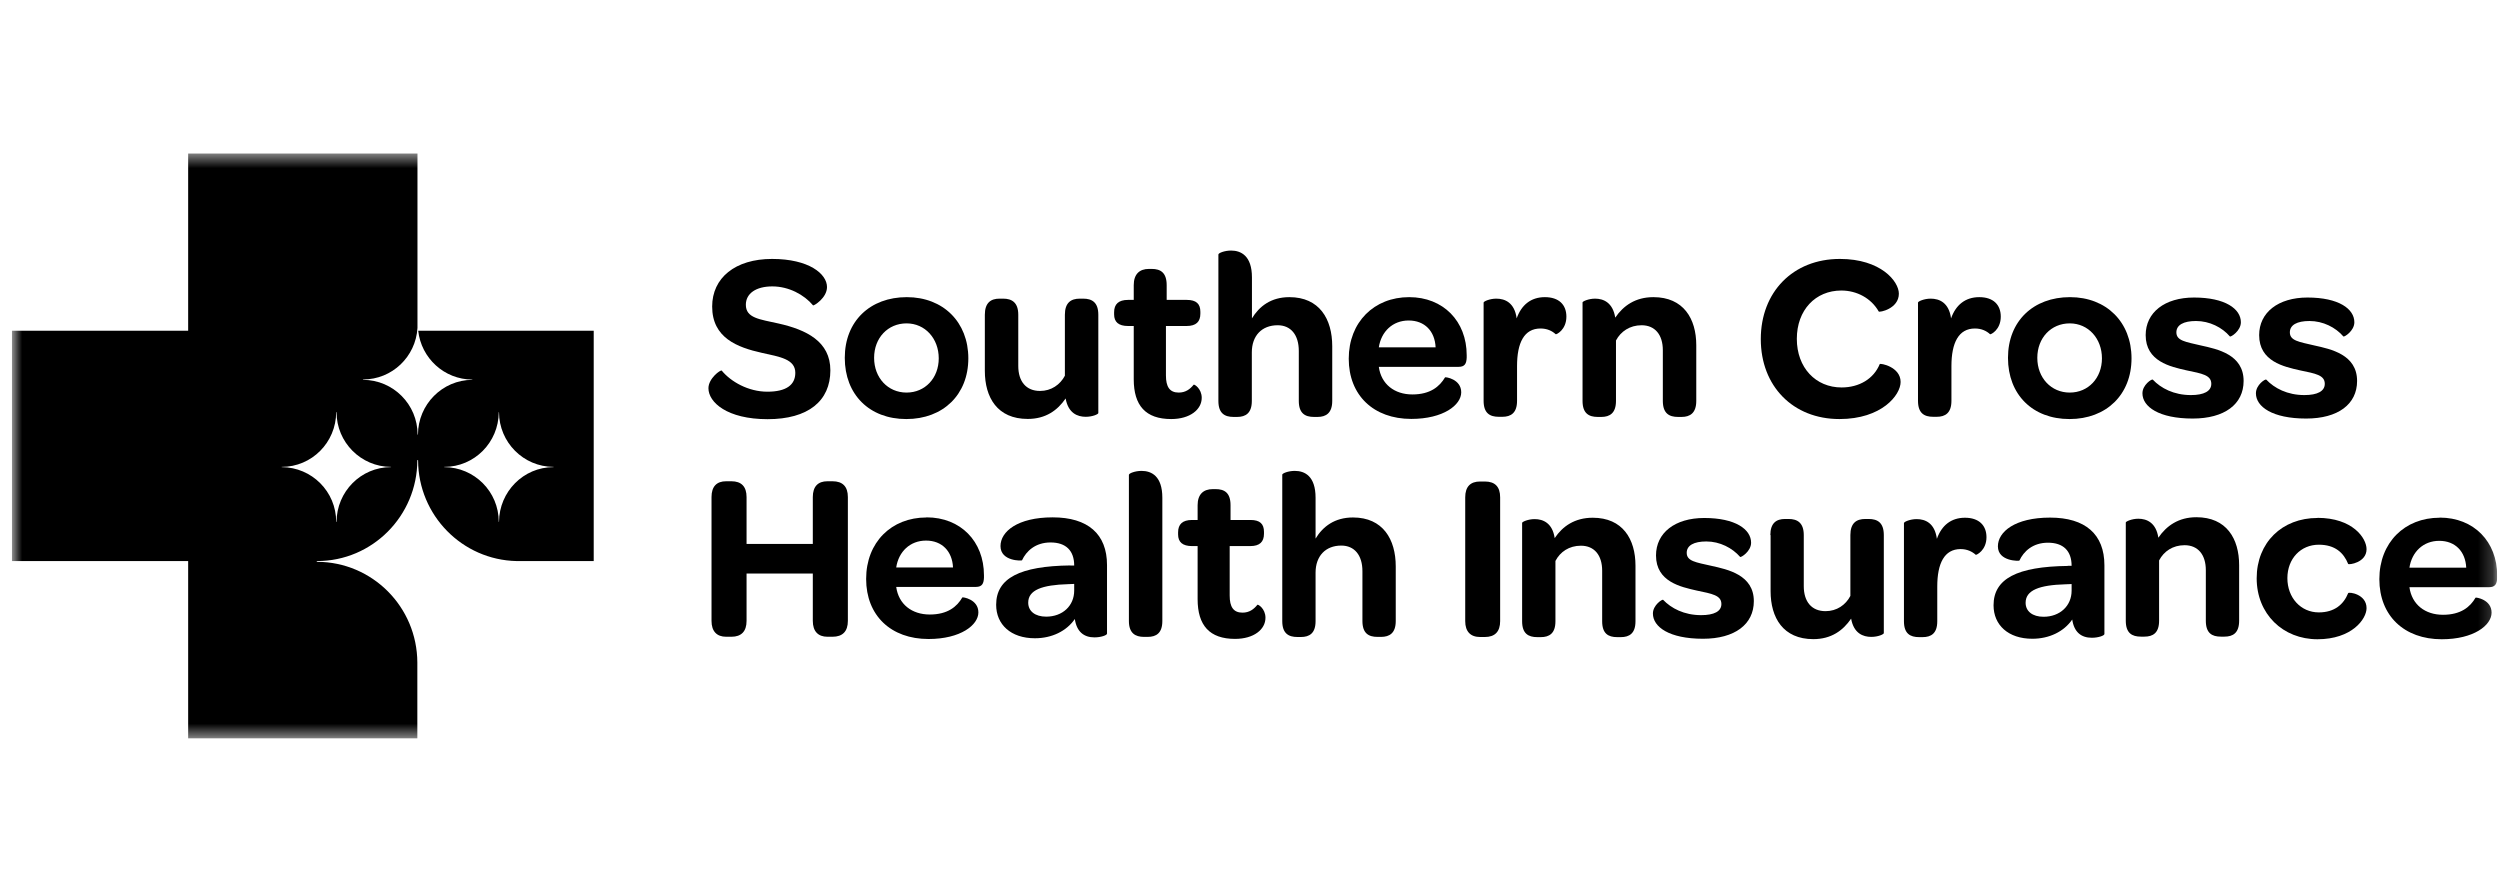 <svg width="171" height="61" viewBox="0 0 171 61" fill="none" xmlns="http://www.w3.org/2000/svg">
<g clip-path="url(#clip0_2045_4452)">
<mask id="mask0_2045_4452" style="mask-type:luminance" maskUnits="userSpaceOnUse" x="0" y="10" width="171" height="41">
<path d="M170.807 10.5H0.807V50.5H170.807V10.5Z" fill="white"/>
</mask>
<g mask="url(#mask0_2045_4452)">
<path d="M28.606 22.623C28.81 24.494 30.383 25.955 32.304 25.963C32.304 25.963 32.312 25.963 32.312 25.972C32.312 25.981 32.312 25.981 32.304 25.981C30.255 25.989 28.597 27.664 28.589 29.723C28.589 29.723 28.589 29.731 28.58 29.731C28.58 29.731 28.563 29.731 28.563 29.723C28.563 27.664 26.897 25.989 24.84 25.981C24.84 25.981 24.823 25.981 24.823 25.972C24.823 25.963 24.823 25.955 24.84 25.955C26.82 25.955 28.436 24.4 28.555 22.435V10.5H12.87V22.623H0.807V38.377H12.87V50.5H28.546V45.314C28.529 41.512 25.469 38.437 21.686 38.428C21.686 38.428 21.66 38.42 21.66 38.403C21.66 38.386 21.669 38.377 21.686 38.377C25.469 38.377 28.529 35.293 28.546 31.491C28.546 31.483 28.555 31.465 28.572 31.465C28.589 31.465 28.597 31.474 28.597 31.491C28.614 35.25 31.615 38.3 35.339 38.377H40.61V22.623H28.606ZM26.735 31.952C24.687 31.952 23.029 33.627 23.02 35.694C23.02 35.694 23.02 35.703 23.012 35.703C23.012 35.703 22.995 35.703 22.995 35.694C22.995 33.627 21.329 31.961 19.271 31.952C19.271 31.952 19.263 31.952 19.263 31.944C19.263 31.944 19.263 31.935 19.271 31.935C21.329 31.935 22.986 30.261 22.995 28.193C22.995 28.193 22.995 28.185 23.012 28.185C23.012 28.185 23.02 28.185 23.02 28.193C23.02 30.252 24.687 31.927 26.735 31.935C26.735 31.935 26.753 31.935 26.753 31.944C26.753 31.944 26.753 31.952 26.735 31.952ZM37.855 31.952C35.806 31.952 34.149 33.627 34.132 35.694C34.132 35.694 34.132 35.703 34.123 35.703C34.123 35.703 34.115 35.703 34.115 35.694C34.115 33.627 32.448 31.961 30.391 31.952C30.391 31.952 30.374 31.952 30.374 31.944C30.374 31.944 30.374 31.935 30.391 31.935C32.448 31.935 34.106 30.261 34.115 28.193C34.115 28.193 34.115 28.185 34.123 28.185C34.123 28.185 34.132 28.185 34.132 28.193C34.14 30.252 35.798 31.927 37.855 31.935C37.855 31.935 37.872 31.935 37.872 31.944C37.872 31.944 37.872 31.952 37.855 31.952Z" fill="black"/>
<path d="M100.221 34.02C100.221 33.285 100.578 32.935 101.241 32.935H101.564C102.261 32.935 102.61 33.294 102.61 34.02V42.486C102.61 43.204 102.253 43.571 101.564 43.571H101.241C100.578 43.571 100.221 43.195 100.221 42.486V34.02Z" fill="black"/>
<path d="M104.113 35.763C104.113 35.694 104.513 35.507 104.972 35.507C105.55 35.507 106.188 35.78 106.341 36.805C106.885 35.993 107.718 35.413 108.942 35.413C110.991 35.413 111.867 36.873 111.867 38.693V42.495C111.867 43.324 111.45 43.58 110.864 43.58H110.617C110.005 43.58 109.588 43.341 109.588 42.495V39.035C109.588 37.976 109.053 37.326 108.135 37.326C107.327 37.326 106.715 37.745 106.392 38.369V42.495C106.392 43.324 105.975 43.58 105.389 43.58H105.151C104.539 43.58 104.113 43.341 104.113 42.495V35.771V35.763Z" fill="black"/>
<path d="M113.756 41.026C114.309 41.606 115.193 42.076 116.357 42.076C117.241 42.076 117.743 41.82 117.743 41.316C117.743 40.718 117.114 40.615 116.051 40.393C114.972 40.146 113.271 39.795 113.271 37.993C113.271 36.446 114.564 35.43 116.57 35.43C118.704 35.43 119.775 36.207 119.775 37.121C119.775 37.719 119.078 38.147 119.027 38.095C118.491 37.48 117.641 37.036 116.714 37.036C115.856 37.036 115.371 37.309 115.371 37.813C115.371 38.386 116 38.463 117.054 38.702C118.168 38.95 119.962 39.317 119.962 41.12C119.962 42.709 118.653 43.691 116.485 43.691C114.173 43.691 113.059 42.88 113.059 41.965C113.059 41.384 113.705 40.974 113.756 41.026Z" fill="black"/>
<path d="M121.092 36.6C121.092 35.771 121.508 35.498 122.095 35.498H122.341C122.936 35.498 123.378 35.754 123.378 36.6V40.094C123.378 41.154 123.914 41.803 124.866 41.803C125.631 41.803 126.243 41.384 126.566 40.761V36.6C126.566 35.771 126.983 35.498 127.587 35.498H127.816C128.428 35.498 128.853 35.754 128.853 36.6V43.306C128.853 43.383 128.471 43.563 127.995 43.563C127.433 43.563 126.796 43.324 126.617 42.315C126.065 43.127 125.257 43.717 124.033 43.717C121.967 43.717 121.109 42.256 121.109 40.436V36.6H121.092Z" fill="black"/>
<path d="M130.239 35.763C130.239 35.694 130.647 35.507 131.098 35.507C131.693 35.507 132.339 35.78 132.483 36.856C132.806 35.942 133.452 35.413 134.405 35.413C135.357 35.413 135.875 35.934 135.875 36.745C135.875 37.651 135.178 37.976 135.144 37.95C134.898 37.728 134.549 37.557 134.107 37.557C132.993 37.557 132.509 38.531 132.509 40.12V42.495C132.509 43.324 132.092 43.58 131.506 43.58H131.268C130.656 43.58 130.23 43.341 130.23 42.495V35.771L130.239 35.763Z" fill="black"/>
<path d="M139.776 42.187C140.907 42.187 141.698 41.435 141.698 40.402V39.949L141.281 39.966C139.487 40.017 138.552 40.367 138.552 41.23C138.552 41.811 139.02 42.187 139.785 42.187M141.443 38.702H141.698C141.698 37.676 141.128 37.121 140.082 37.121C139.037 37.121 138.416 37.719 138.127 38.343C138.127 38.377 136.656 38.42 136.656 37.369C136.656 36.378 137.821 35.404 140.227 35.404C142.633 35.404 143.942 36.54 143.942 38.667V43.366C143.942 43.477 143.525 43.623 143.083 43.623C142.352 43.623 141.868 43.238 141.74 42.375C141.171 43.204 140.167 43.691 139.011 43.691C137.362 43.691 136.359 42.751 136.359 41.401C136.359 39.581 137.974 38.753 141.434 38.71" fill="black"/>
<path d="M145.404 35.737C145.404 35.669 145.812 35.481 146.263 35.481C146.841 35.481 147.478 35.754 147.631 36.779C148.184 35.968 149.009 35.378 150.233 35.378C152.29 35.378 153.157 36.839 153.157 38.659V42.461C153.157 43.289 152.741 43.546 152.154 43.546H151.908C151.296 43.546 150.879 43.307 150.879 42.461V39.001C150.879 37.941 150.343 37.292 149.425 37.292C148.618 37.292 148.006 37.711 147.682 38.334V42.461C147.682 43.289 147.266 43.546 146.679 43.546H146.441C145.829 43.546 145.404 43.307 145.404 42.461V35.737Z" fill="black"/>
<path d="M158.514 35.421C160.92 35.421 161.872 36.805 161.872 37.565C161.872 38.488 160.656 38.65 160.614 38.573C160.308 37.813 159.721 37.258 158.608 37.258C157.367 37.258 156.457 38.215 156.457 39.547C156.457 40.88 157.367 41.888 158.608 41.888C159.687 41.888 160.308 41.333 160.614 40.573C160.648 40.47 161.872 40.624 161.872 41.598C161.872 42.341 160.869 43.725 158.514 43.725C156.159 43.725 154.357 42.008 154.357 39.556C154.357 37.104 156.1 35.429 158.514 35.429" fill="black"/>
<path d="M168.69 38.83C168.639 37.728 167.942 36.993 166.845 36.993C165.749 36.993 164.967 37.753 164.805 38.83H168.69ZM166.879 35.404C169.209 35.404 170.807 37.044 170.807 39.368V39.53C170.79 39.932 170.679 40.163 170.254 40.163H164.805C164.967 41.35 165.876 42.051 167.1 42.051C168.325 42.051 168.962 41.512 169.328 40.88C169.345 40.846 170.424 41 170.424 41.905C170.424 42.768 169.209 43.725 167.015 43.725C164.448 43.725 162.748 42.119 162.748 39.616C162.748 37.112 164.474 35.412 166.871 35.412" fill="black"/>
<path d="M67.363 21.53C67.363 20.701 67.78 20.427 68.367 20.427H68.613C69.208 20.427 69.65 20.684 69.65 21.53V25.032C69.65 26.092 70.186 26.741 71.138 26.741C71.903 26.741 72.515 26.314 72.838 25.699V21.53C72.838 20.701 73.255 20.427 73.858 20.427H74.088C74.7 20.427 75.125 20.684 75.125 21.53V28.253C75.125 28.33 74.734 28.509 74.266 28.509C73.697 28.509 73.068 28.262 72.889 27.254C72.337 28.065 71.529 28.655 70.296 28.655C68.222 28.655 67.363 27.194 67.363 25.366V21.521V21.53Z" fill="black"/>
<path d="M77.548 22.298H77.157C76.511 22.298 76.205 22.025 76.205 21.504V21.359C76.205 20.803 76.511 20.513 77.157 20.513H77.548V19.505C77.548 18.753 77.939 18.394 78.585 18.394H78.781C79.393 18.394 79.801 18.659 79.801 19.505V20.513H81.178C81.825 20.513 82.105 20.786 82.105 21.324V21.453C82.105 22.008 81.816 22.298 81.161 22.298H79.75V25.681C79.75 26.459 80.005 26.852 80.626 26.852C81.093 26.852 81.399 26.621 81.646 26.314C81.68 26.262 82.198 26.579 82.198 27.211C82.198 28.005 81.408 28.663 80.107 28.663C78.356 28.663 77.548 27.732 77.548 25.946V22.298Z" fill="black"/>
<path d="M83.346 17.395C83.346 17.309 83.754 17.138 84.205 17.138C84.885 17.138 85.633 17.497 85.633 18.975V21.777C86.135 20.948 86.942 20.325 88.192 20.325C90.249 20.325 91.125 21.82 91.125 23.682V27.424C91.125 28.253 90.7 28.518 90.122 28.518H89.875C89.263 28.518 88.838 28.27 88.838 27.424V24.007C88.838 22.896 88.286 22.247 87.393 22.247C86.305 22.247 85.625 22.965 85.625 24.101V27.424C85.625 28.253 85.208 28.518 84.622 28.518H84.375C83.763 28.518 83.338 28.27 83.338 27.424V17.395H83.346Z" fill="black"/>
<path d="M98.196 23.759C98.145 22.648 97.448 21.922 96.352 21.922C95.255 21.922 94.473 22.683 94.311 23.759H98.196ZM96.386 20.325C98.715 20.325 100.322 21.965 100.322 24.297V24.46C100.305 24.87 100.194 25.092 99.769 25.092H94.311C94.473 26.279 95.382 26.98 96.607 26.98C97.831 26.98 98.468 26.442 98.842 25.81C98.859 25.775 99.948 25.921 99.948 26.835C99.948 27.698 98.732 28.654 96.53 28.654C93.954 28.654 92.254 27.04 92.254 24.537C92.254 22.033 93.988 20.325 96.386 20.325Z" fill="black"/>
<path d="M101.488 20.684C101.488 20.615 101.896 20.427 102.346 20.427C102.941 20.427 103.596 20.701 103.74 21.777C104.064 20.863 104.71 20.325 105.67 20.325C106.631 20.325 107.141 20.846 107.141 21.657C107.141 22.572 106.444 22.896 106.41 22.862C106.163 22.631 105.815 22.469 105.373 22.469C104.251 22.469 103.766 23.443 103.766 25.041V27.416C103.766 28.244 103.349 28.509 102.763 28.509H102.516C101.904 28.509 101.479 28.262 101.479 27.416V20.675L101.488 20.684Z" fill="black"/>
<path d="M108.246 20.684C108.246 20.615 108.654 20.427 109.105 20.427C109.683 20.427 110.32 20.701 110.482 21.726C111.035 20.914 111.859 20.325 113.092 20.325C115.149 20.325 116.025 21.794 116.025 23.614V27.424C116.025 28.253 115.6 28.518 115.022 28.518H114.775C114.163 28.518 113.738 28.27 113.738 27.424V23.956C113.738 22.896 113.202 22.247 112.284 22.247C111.477 22.247 110.856 22.674 110.533 23.289V27.424C110.533 28.253 110.116 28.518 109.53 28.518H109.283C108.671 28.518 108.246 28.27 108.246 27.424V20.684Z" fill="black"/>
<path d="M125.853 17.711C128.642 17.711 129.882 19.24 129.882 20.086C129.882 21.128 128.54 21.384 128.506 21.307C127.987 20.393 127.001 19.872 125.947 19.872C124.178 19.872 122.903 21.205 122.903 23.178C122.903 25.152 124.195 26.502 125.964 26.502C127.179 26.502 128.166 25.904 128.574 24.904C128.608 24.827 130.002 25.084 130.002 26.126C130.002 27.023 128.71 28.663 125.819 28.663C122.64 28.663 120.438 26.416 120.438 23.195C120.438 19.975 122.64 17.711 125.845 17.711" fill="black"/>
<path d="M131.2 20.684C131.2 20.615 131.608 20.427 132.058 20.427C132.653 20.427 133.308 20.701 133.452 21.777C133.775 20.863 134.422 20.325 135.382 20.325C136.343 20.325 136.853 20.846 136.853 21.657C136.853 22.572 136.156 22.896 136.122 22.862C135.875 22.631 135.527 22.469 135.085 22.469C133.971 22.469 133.478 23.443 133.478 25.041V27.416C133.478 28.244 133.061 28.509 132.475 28.509H132.228C131.616 28.509 131.191 28.262 131.191 27.416V20.675L131.2 20.684Z" fill="black"/>
<path d="M141.571 26.852C142.838 26.852 143.773 25.861 143.773 24.511C143.773 23.161 142.846 22.119 141.571 22.119C140.296 22.119 139.352 23.11 139.352 24.477C139.352 25.844 140.296 26.852 141.571 26.852ZM141.588 20.325C144.079 20.325 145.796 22.033 145.796 24.511C145.796 26.988 144.079 28.663 141.554 28.663C139.029 28.663 137.346 26.988 137.346 24.477C137.346 21.965 139.08 20.325 141.588 20.325Z" fill="black"/>
<path d="M147.249 25.964C147.801 26.553 148.694 27.023 149.859 27.023C150.751 27.023 151.253 26.758 151.253 26.254C151.253 25.656 150.624 25.553 149.553 25.331C148.465 25.084 146.764 24.725 146.764 22.922C146.764 21.376 148.057 20.351 150.071 20.351C152.205 20.351 153.276 21.128 153.276 22.042C153.276 22.64 152.579 23.067 152.528 23.016C151.993 22.392 151.134 21.957 150.207 21.957C149.349 21.957 148.864 22.23 148.864 22.734C148.864 23.307 149.493 23.384 150.547 23.631C151.67 23.879 153.463 24.246 153.463 26.058C153.463 27.655 152.154 28.629 149.978 28.629C147.665 28.629 146.543 27.817 146.543 26.903C146.543 26.314 147.189 25.912 147.24 25.964" fill="black"/>
<path d="M155.011 25.964C155.563 26.553 156.456 27.023 157.621 27.023C158.513 27.023 159.015 26.758 159.015 26.254C159.015 25.656 158.386 25.553 157.314 25.331C156.226 25.084 154.526 24.725 154.526 22.922C154.526 21.376 155.827 20.351 157.833 20.351C159.967 20.351 161.038 21.128 161.038 22.042C161.038 22.64 160.341 23.067 160.29 23.016C159.754 22.392 158.896 21.957 157.969 21.957C157.11 21.957 156.626 22.23 156.626 22.734C156.626 23.307 157.255 23.384 158.309 23.631C159.423 23.879 161.225 24.246 161.225 26.058C161.225 27.655 159.916 28.629 157.74 28.629C155.427 28.629 154.305 27.817 154.305 26.903C154.305 26.314 154.951 25.912 155.002 25.964" fill="black"/>
<path d="M49.358 25.34C49.987 26.109 51.186 26.792 52.487 26.792C53.787 26.792 54.399 26.322 54.399 25.502C54.399 24.562 53.345 24.409 52.112 24.135C50.429 23.759 48.712 23.11 48.712 20.966C48.712 19.009 50.285 17.711 52.81 17.711C55.334 17.711 56.567 18.736 56.567 19.633C56.567 20.385 55.657 20.931 55.615 20.889C55.003 20.154 53.949 19.59 52.827 19.59C51.704 19.59 51.016 20.077 51.016 20.846C51.016 21.76 51.959 21.837 53.252 22.128C55.148 22.555 56.797 23.349 56.797 25.331C56.797 27.433 55.275 28.672 52.504 28.672C49.732 28.672 48.457 27.518 48.457 26.553C48.457 25.887 49.282 25.28 49.367 25.348" fill="black"/>
<path d="M62.008 26.852C63.275 26.852 64.21 25.861 64.21 24.511C64.21 23.161 63.283 22.119 62.008 22.119C60.733 22.119 59.789 23.11 59.789 24.477C59.789 25.844 60.733 26.852 62.008 26.852ZM62.025 20.325C64.516 20.325 66.234 22.033 66.234 24.511C66.234 26.988 64.516 28.663 61.991 28.663C59.466 28.663 57.783 26.988 57.783 24.477C57.783 21.965 59.517 20.325 62.025 20.325Z" fill="black"/>
<path d="M48.668 34.003C48.668 33.268 49.025 32.918 49.671 32.918H50.028C50.708 32.918 51.065 33.276 51.065 34.003V37.206H55.596V34.003C55.596 33.268 55.954 32.918 56.6 32.918H56.94C57.637 32.918 57.994 33.276 57.994 34.003V42.469C57.994 43.187 57.637 43.554 56.94 43.554H56.6C55.954 43.554 55.596 43.178 55.596 42.469V39.231H51.065V42.469C51.065 43.187 50.708 43.554 50.028 43.554H49.671C49.025 43.554 48.668 43.178 48.668 42.469V34.003Z" fill="black"/>
<path d="M65.186 38.813C65.135 37.711 64.438 36.976 63.342 36.976C62.245 36.976 61.463 37.736 61.301 38.813H65.186ZM63.376 35.387C65.705 35.387 67.303 37.027 67.303 39.351V39.513C67.286 39.915 67.176 40.145 66.751 40.145H61.301C61.463 41.333 62.373 42.033 63.597 42.033C64.821 42.033 65.459 41.495 65.824 40.863C65.841 40.829 66.921 40.983 66.921 41.888C66.921 42.751 65.705 43.708 63.512 43.708C60.936 43.708 59.244 42.102 59.244 39.599C59.244 37.095 60.97 35.395 63.367 35.395" fill="black"/>
<path d="M71.554 42.179C72.685 42.179 73.475 41.435 73.475 40.393V39.94L73.059 39.957C71.265 40.009 70.33 40.359 70.33 41.222C70.33 41.803 70.798 42.179 71.563 42.179M73.22 38.684H73.475C73.475 37.659 72.906 37.104 71.86 37.104C70.815 37.104 70.194 37.702 69.905 38.326C69.905 38.36 68.434 38.411 68.434 37.352C68.434 36.361 69.599 35.387 72.005 35.387C74.411 35.387 75.72 36.523 75.72 38.65V43.341C75.72 43.452 75.303 43.597 74.861 43.597C74.13 43.597 73.645 43.204 73.518 42.341C72.948 43.17 71.945 43.657 70.789 43.657C69.14 43.657 68.137 42.717 68.137 41.367C68.137 39.547 69.752 38.719 73.212 38.676" fill="black"/>
<path d="M77.225 32.465C77.225 32.379 77.633 32.209 78.084 32.209C78.764 32.209 79.504 32.567 79.504 34.045V42.478C79.504 43.306 79.087 43.563 78.501 43.563H78.254C77.659 43.563 77.217 43.315 77.217 42.478V32.473L77.225 32.465Z" fill="black"/>
<path d="M81.917 37.352H81.534C80.888 37.352 80.582 37.078 80.582 36.557V36.412C80.582 35.857 80.888 35.566 81.534 35.566H81.917V34.558C81.917 33.815 82.308 33.456 82.954 33.456H83.149C83.761 33.456 84.169 33.712 84.169 34.558V35.566H85.538C86.184 35.566 86.456 35.84 86.456 36.378V36.506C86.456 37.061 86.167 37.352 85.521 37.352H84.11V40.735C84.11 41.512 84.365 41.905 84.986 41.905C85.453 41.905 85.759 41.675 86.006 41.367C86.04 41.316 86.558 41.623 86.558 42.256C86.558 43.05 85.768 43.7 84.476 43.7C82.733 43.7 81.917 42.777 81.917 40.983V37.343V37.352Z" fill="black"/>
<path d="M87.707 32.465C87.707 32.379 88.107 32.209 88.566 32.209C89.246 32.209 89.985 32.567 89.985 34.045V36.839C90.487 36.01 91.295 35.395 92.544 35.395C94.593 35.395 95.469 36.89 95.469 38.744V42.478C95.469 43.306 95.044 43.563 94.466 43.563H94.219C93.607 43.563 93.19 43.315 93.19 42.478V39.069C93.19 37.967 92.638 37.317 91.745 37.317C90.665 37.317 89.985 38.035 89.985 39.171V42.486C89.985 43.315 89.569 43.571 88.982 43.571H88.744C88.132 43.571 87.707 43.323 87.707 42.486V32.482V32.465Z" fill="black"/>
</g>
</g>
<defs>
<clipPath id="clip0_2045_4452">
<rect width="170" height="60" fill="white" transform="translate(0.807 0.5)"/>
</clipPath>
</defs>
</svg>

